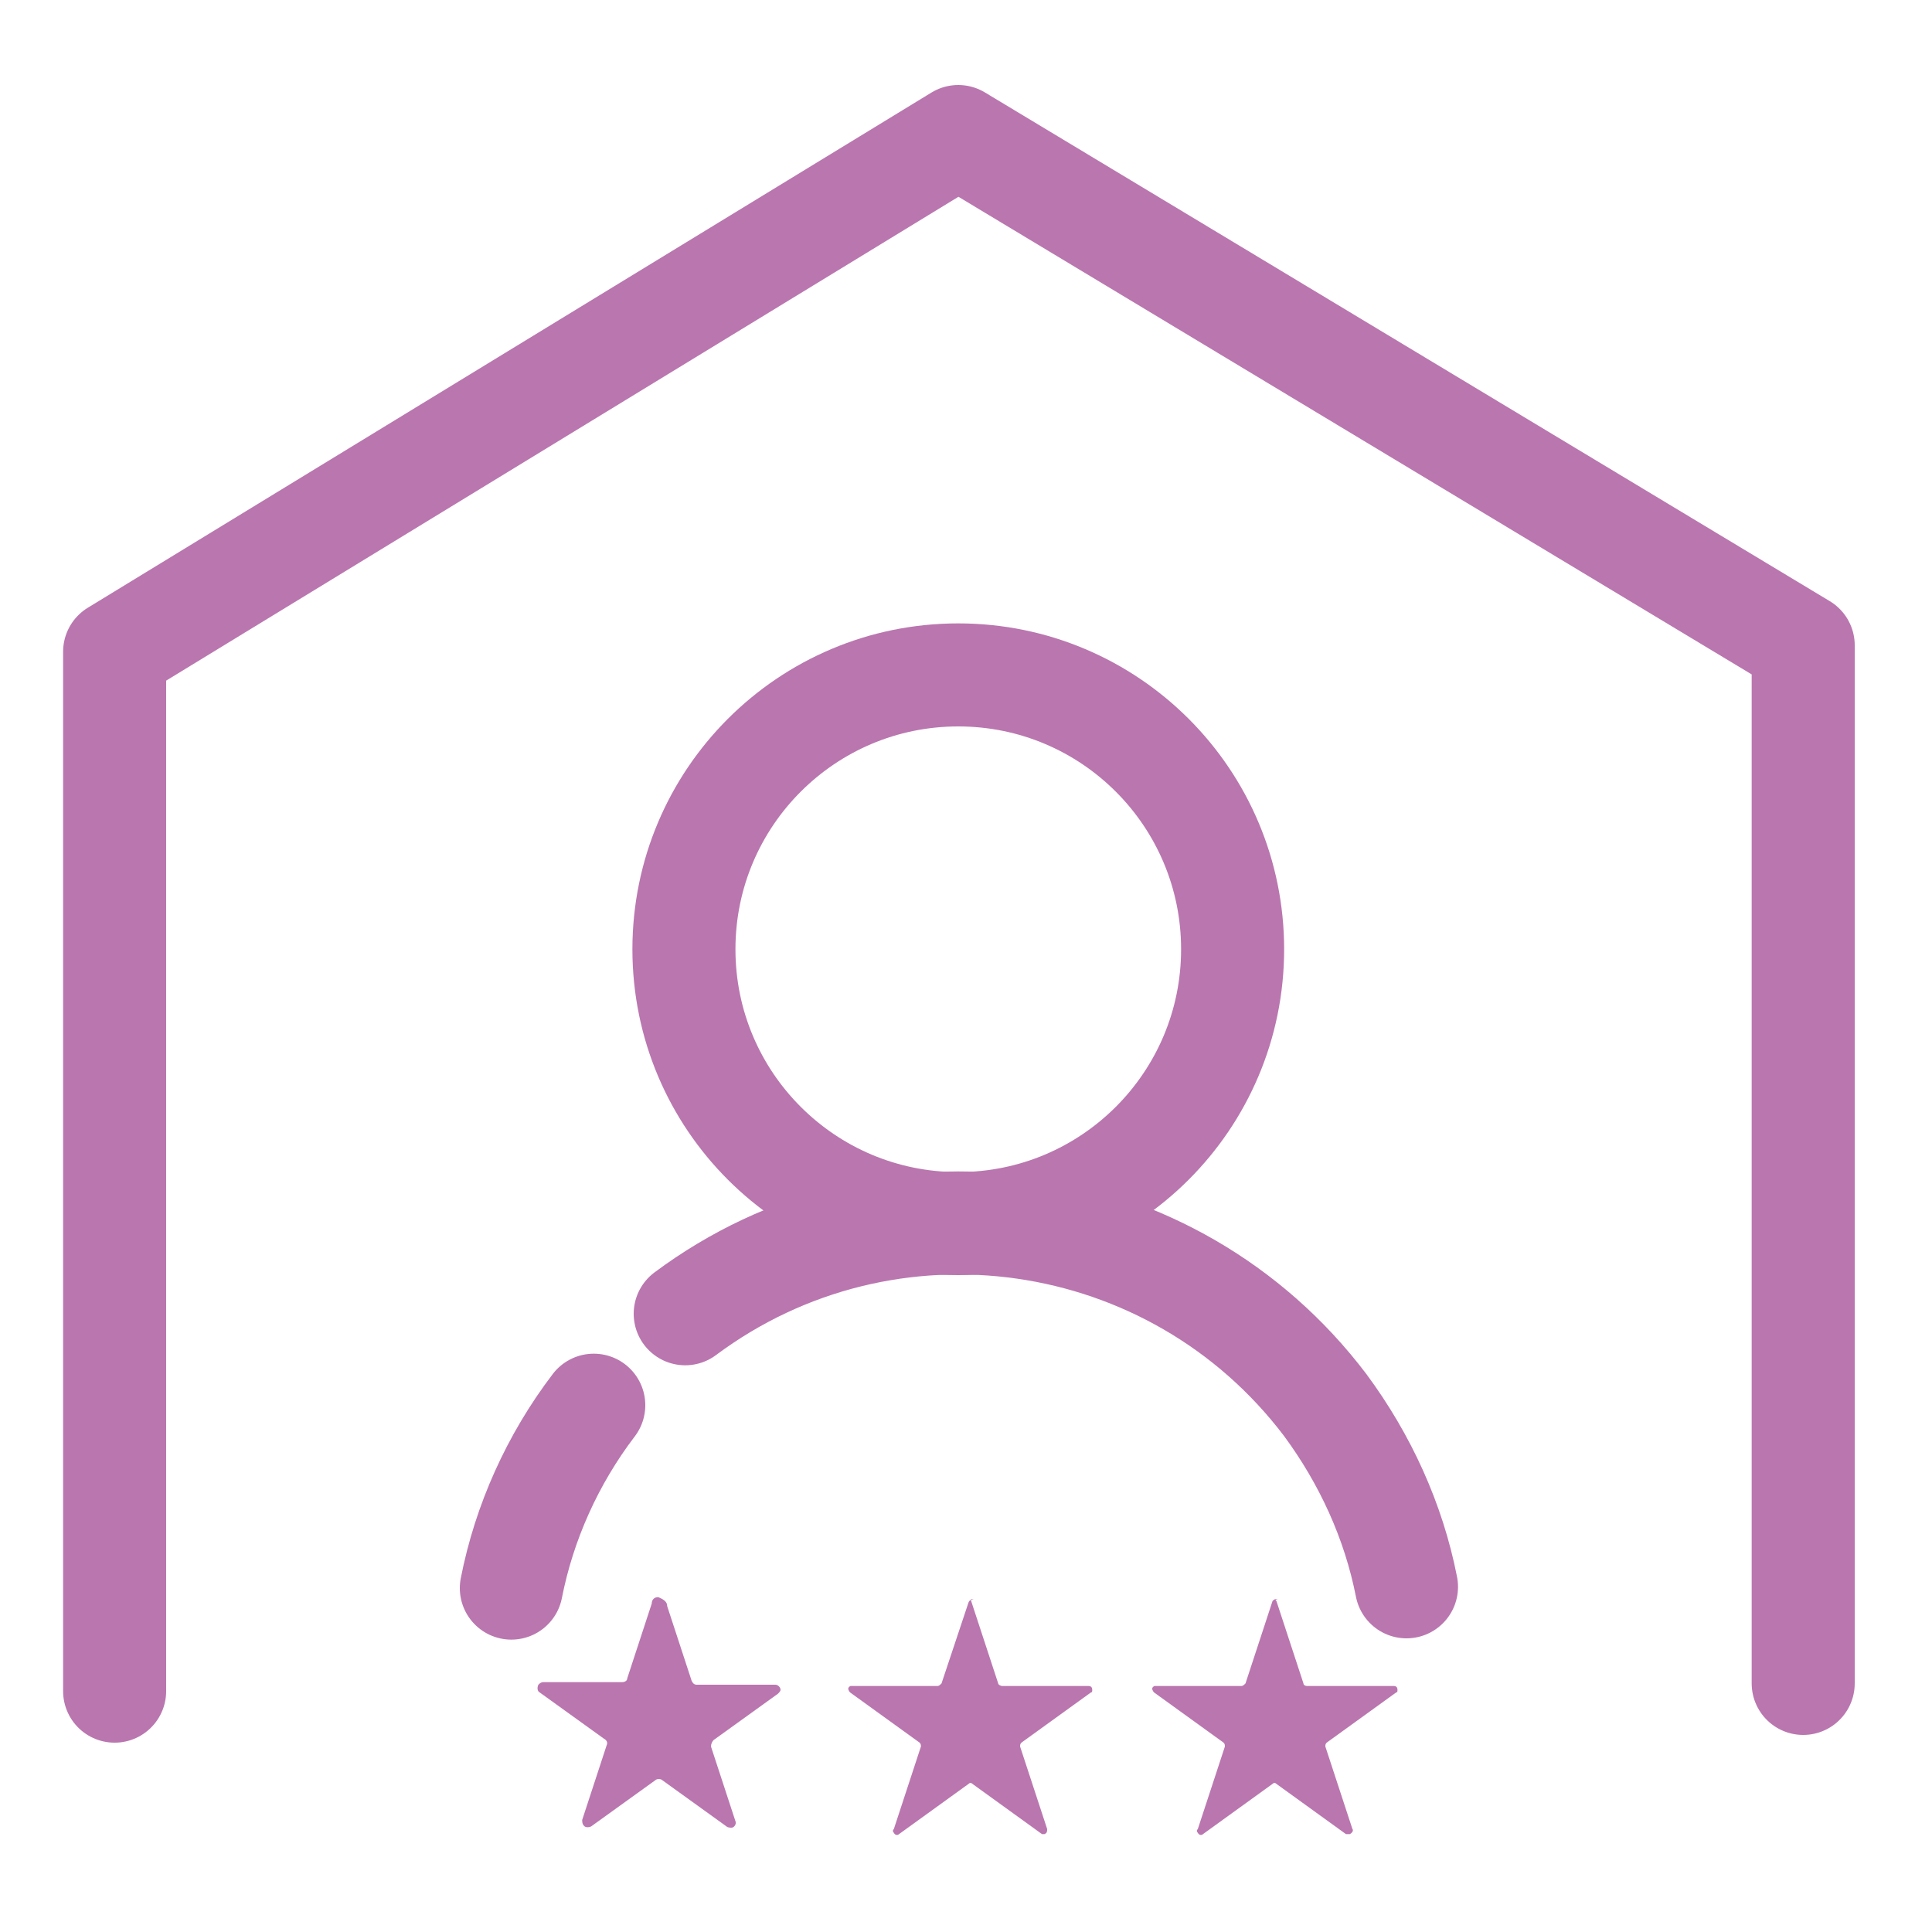 <?xml version="1.0" encoding="utf-8"?>
<!-- Generator: Adobe Illustrator 26.4.0, SVG Export Plug-In . SVG Version: 6.00 Build 0)  -->
<svg version="1.1" id="Layer_1" xmlns="http://www.w3.org/2000/svg" xmlns:xlink="http://www.w3.org/1999/xlink" x="0px" y="0px"
	 viewBox="0 0 150 150" style="enable-background:new 0 0 150 150;" xml:space="preserve">
<style type="text/css">
	.st0{fill:none;stroke:#BA76AF;stroke-width:8;stroke-linecap:round;stroke-miterlimit:10;}
	.st1{fill:none;stroke:#BA76AF;stroke-width:8;stroke-linecap:round;stroke-linejoin:round;}
	.st2{fill:#BA76AF;}
</style>
<path class="st0" d="M53.2,102c15.7-11.7,37.9-8.5,49.7,7.1c3.1,4.2,5.3,9,6.3,14.1"/>
<path class="st0" d="M39.7,123.3c1-5.1,3.2-10,6.4-14.2"/>
<circle class="st0" cx="74.4" cy="73.7" r="21.3"/>
<polyline class="st1" points="8.9,131.3 8.9,50.6 74.4,10.6 74.4,10.6 140,50.1 140,130.7 "/>
<path class="st2" d="M51.8,124.7l1.9,5.8c0.1,0.2,0.2,0.3,0.4,0.3h6.1c0.2,0,0.4,0.2,0.4,0.4c0,0.1-0.1,0.2-0.2,0.3l-5,3.6
	c-0.1,0.1-0.2,0.3-0.2,0.5l1.9,5.8c0.1,0.2-0.1,0.5-0.3,0.5c-0.1,0-0.3,0-0.4-0.1l-5-3.6c-0.1-0.1-0.4-0.1-0.5,0l-5,3.6
	c-0.2,0.1-0.5,0.1-0.6-0.1c-0.1-0.1-0.1-0.3-0.1-0.4l1.9-5.8c0.1-0.2,0-0.4-0.2-0.5l-5-3.6c-0.2-0.1-0.2-0.4-0.1-0.6
	c0.1-0.1,0.2-0.2,0.4-0.2h6.1c0.2,0,0.4-0.1,0.4-0.3l1.9-5.8c0-0.3,0.2-0.5,0.5-0.5C51.6,124.2,51.8,124.4,51.8,124.7z"/>
<path class="st2" d="M75.4,124.3l2.1,6.4c0,0.1,0.2,0.2,0.3,0.2h6.7c0.2,0,0.3,0.1,0.3,0.3c0,0.1,0,0.2-0.1,0.2l-5.4,3.9
	c-0.1,0.1-0.1,0.2-0.1,0.3l2.1,6.4c0,0.2,0,0.3-0.2,0.4c-0.1,0-0.2,0-0.2,0l-5.4-3.9c-0.1-0.1-0.2-0.1-0.3,0l-5.4,3.9
	c-0.1,0.1-0.3,0.1-0.4-0.1c-0.1-0.1-0.1-0.2,0-0.3l2.1-6.4c0-0.1,0-0.2-0.1-0.3l-5.4-3.9c-0.1-0.1-0.2-0.3-0.1-0.4
	c0.1-0.1,0.1-0.1,0.2-0.1h6.7c0.1,0,0.2-0.1,0.3-0.2l2.1-6.3c0.1-0.2,0.2-0.2,0.4-0.2C75.3,124.1,75.4,124.2,75.4,124.3z"/>
<path class="st2" d="M99.1,124.3l2.1,6.4c0,0.1,0.1,0.2,0.3,0.2h6.7c0.2,0,0.3,0.1,0.3,0.3c0,0.1,0,0.2-0.1,0.2l-5.4,3.9
	c-0.1,0.1-0.1,0.2-0.1,0.3l2.1,6.4c0.1,0.1,0,0.3-0.2,0.4c-0.1,0-0.2,0-0.3,0l-5.4-3.9c-0.1-0.1-0.2-0.1-0.3,0l-5.4,3.9
	c-0.1,0.1-0.3,0.1-0.4-0.1c-0.1-0.1-0.1-0.2,0-0.3l2.1-6.4c0-0.1,0-0.2-0.1-0.3l-5.4-3.9c-0.1-0.1-0.2-0.3-0.1-0.4
	c0.1-0.1,0.1-0.1,0.2-0.1h6.7c0.1,0,0.2-0.1,0.3-0.2l2.1-6.4c0.1-0.1,0.2-0.2,0.4-0.1C99,124.2,99,124.2,99.1,124.3z"/>
</svg>
